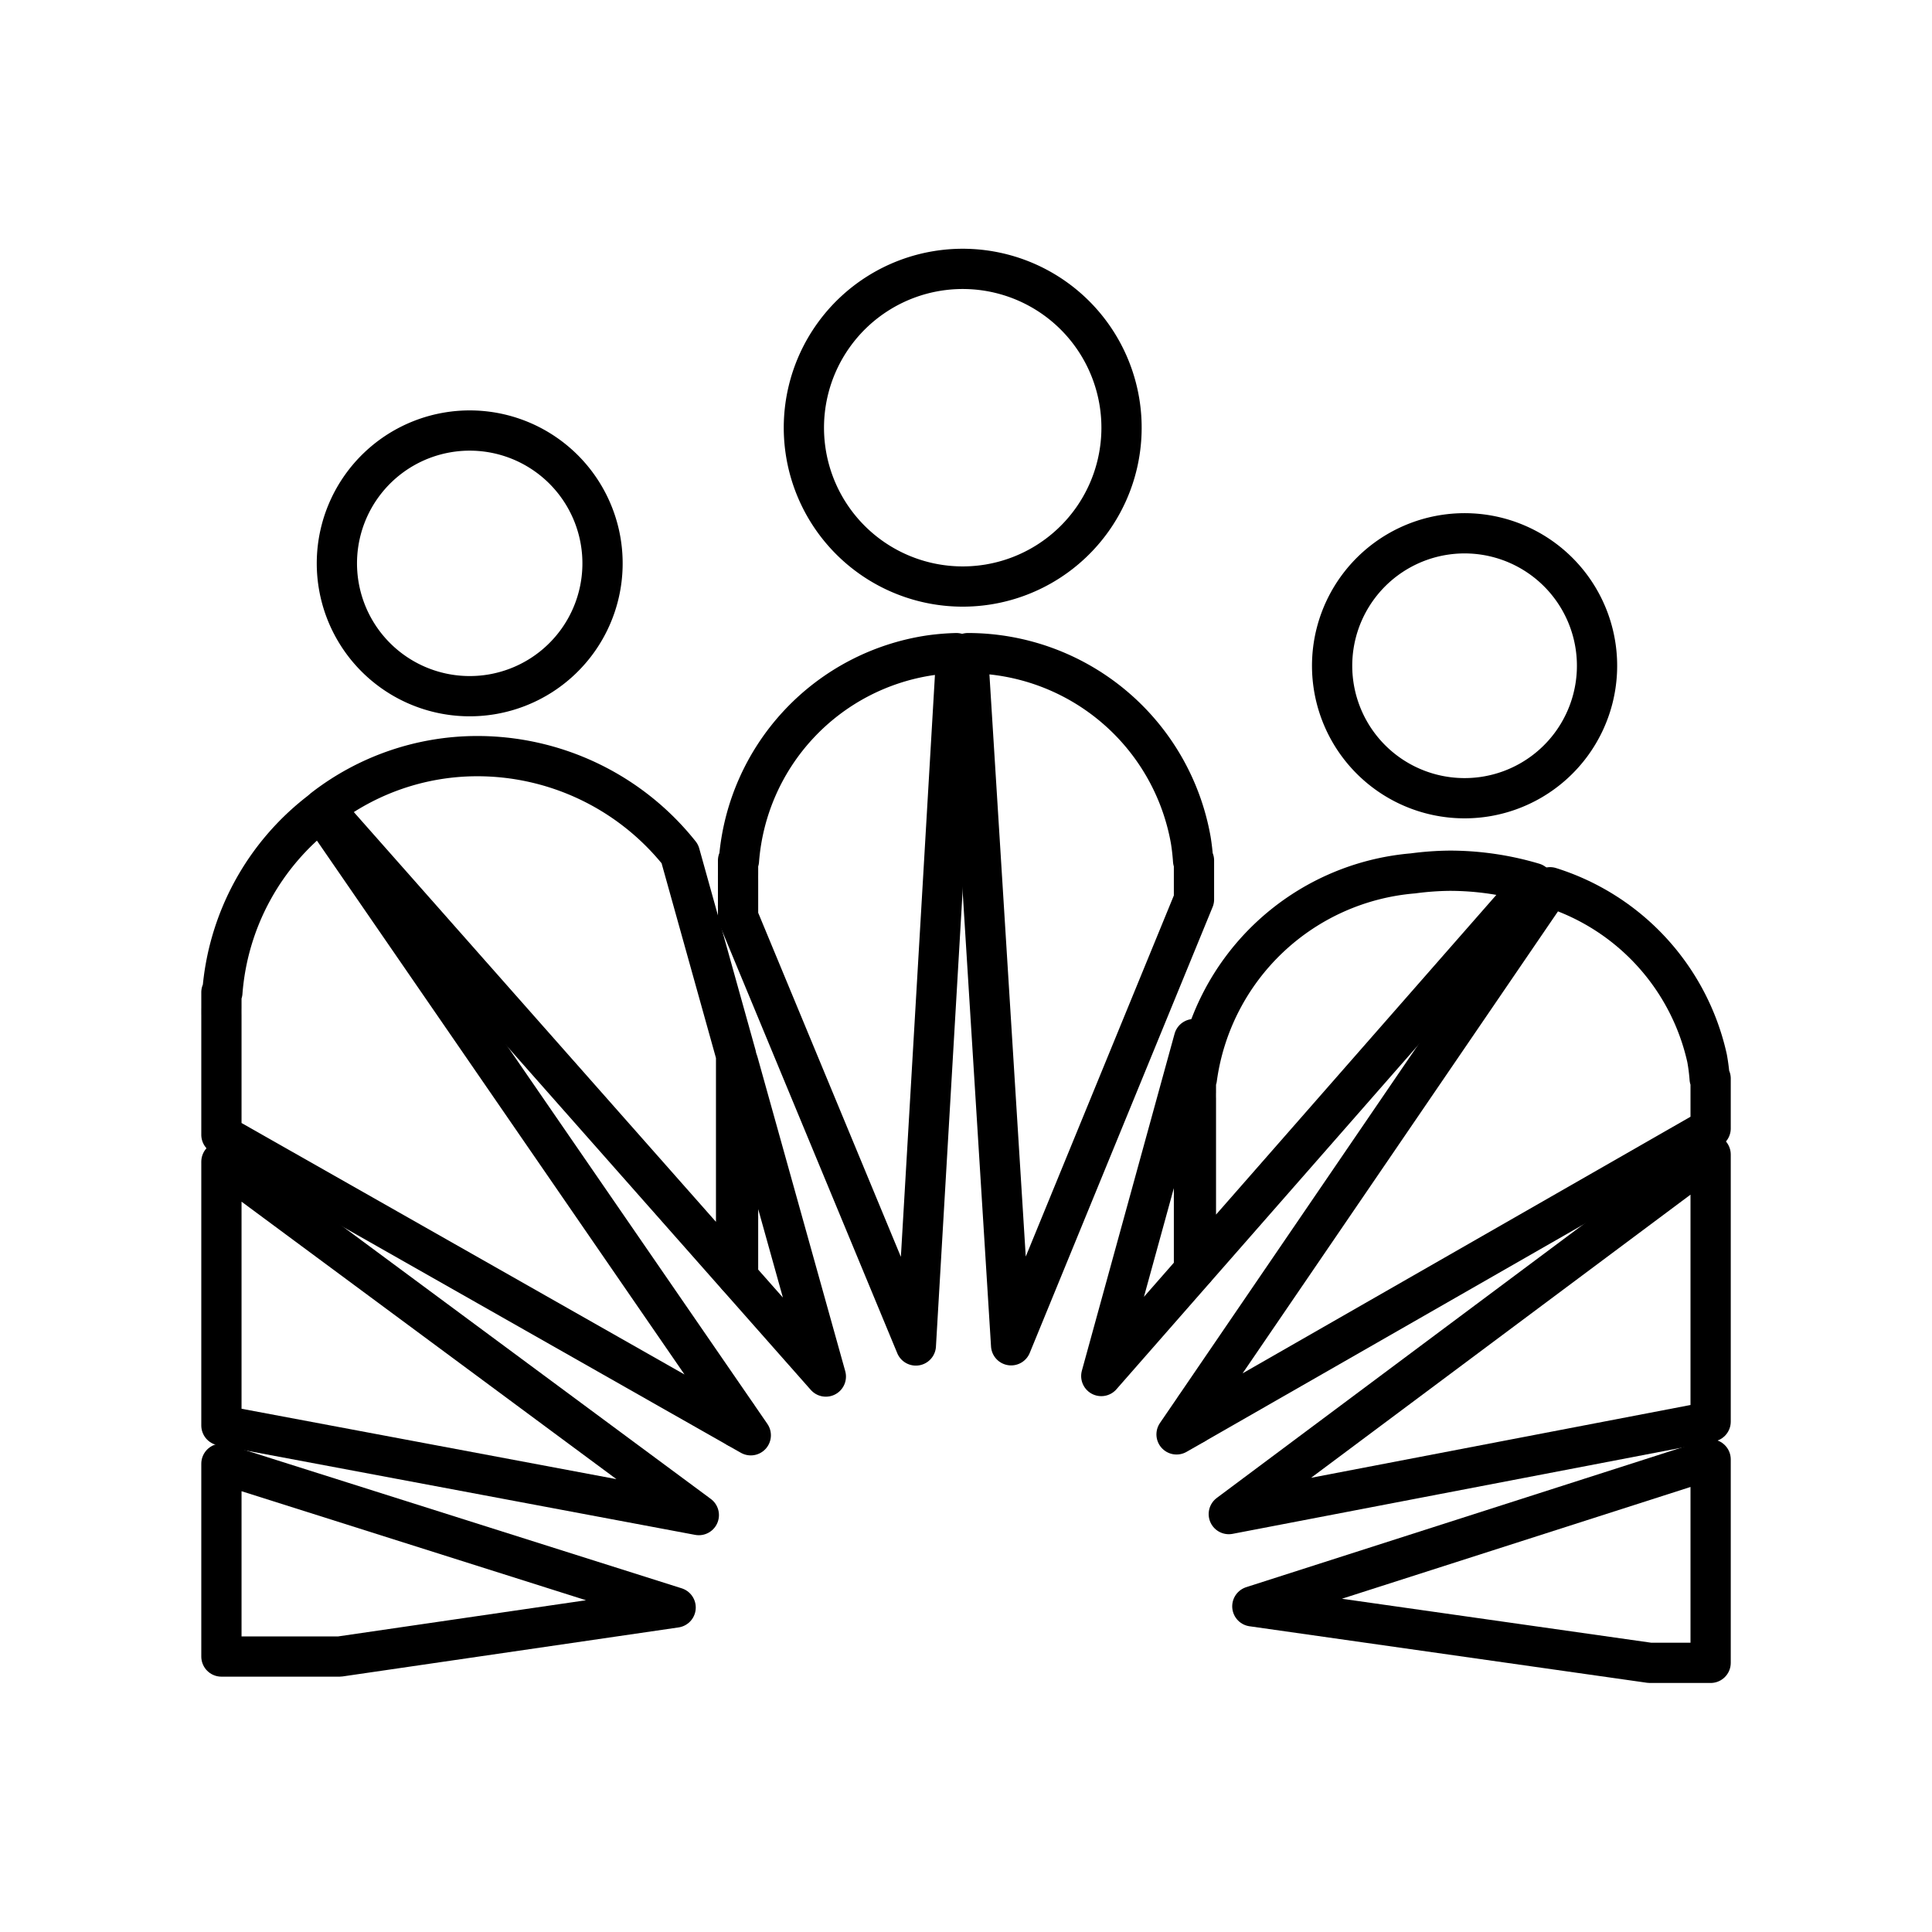 <?xml version="1.0" encoding="utf-8"?><!-- Uploaded to: SVG Repo, www.svgrepo.com, Generator: SVG Repo Mixer Tools -->
<svg width="800px" height="800px" viewBox="0 0 48 48" xmlns="http://www.w3.org/2000/svg"><defs><style>.a{fill:none;stroke:#000000;stroke-linecap:round;stroke-linejoin:round;}</style></defs><path class="a" d="M24.546,14.522a3.946,3.946,0,1,1,.042-.007"/><path class="a" d="M36.835,19.801a3.291,3.291,0,1,1,.035-.005"/><path class="a" d="M12.21,17.252a3.3,3.3,0,1,1,.035-.006"/><path class="a" d="M5.501,36.366v4.79H8.439l8.347-1.218Z"/><path class="a" d="M42.5,36.258,31.114,39.909,40.99,41.313H42.5Z"/><path class="a" d="M18.337,35.2v.28l.316.179Z"/><path class="a" d="M29.664,35.004l-.433.633.433-.247Z"/><path class="a" d="M5.501,28.863v6.552l11.861,2.227Z"/><path class="a" d="M42.5,28.684,30.529,37.617,42.5,35.32Z"/><path class="a" d="M18.337,26.39v5.342l2.181,2.468Z"/><path class="a" d="M29.664,25.816,27.361,34.187,29.664,31.56Z"/><path class="a" d="M38.511,22.044,29.712,34.933v.428L42.5,28.035V26.796h-.024a4.808,4.808,0,0,0-.064-.503A5.763,5.763,0,0,0,38.511,22.044Z"/><path class="a" d="M36.012,21.633a7.369,7.369,0,0,0-.907.066,5.918,5.918,0,0,0-5.369,5.097h-.024v.336q-.002.083,0,.166V31.505l8.388-9.567A7.296,7.296,0,0,0,36.012,21.633Z"/><path class="a" d="M7.975,20.15a6.266,6.266,0,0,0-2.45,4.505H5.501v.382q-.001.094,0,.188v2.967l12.788,7.26V35.13Z"/><path class="a" d="M11.801,18.786A6.233,6.233,0,0,0,8.046,20.088L18.288,31.677v-5.459l-1.397-5.004A6.431,6.431,0,0,0,11.801,18.786Z"/><path class="a" d="M24.048,16.227l1.073,17.196,4.543-11.077v-.967h-.022q-.017-.253-.057-.503A5.625,5.625,0,0,0,24.048,16.227Z"/><path class="a" d="M23.761,16.227a5.806,5.806,0,0,0-.647.053,5.586,5.586,0,0,0-4.755,5.099h-.022v.336q-.001.083,0,.166v.896l4.417,10.651Z"/></svg>